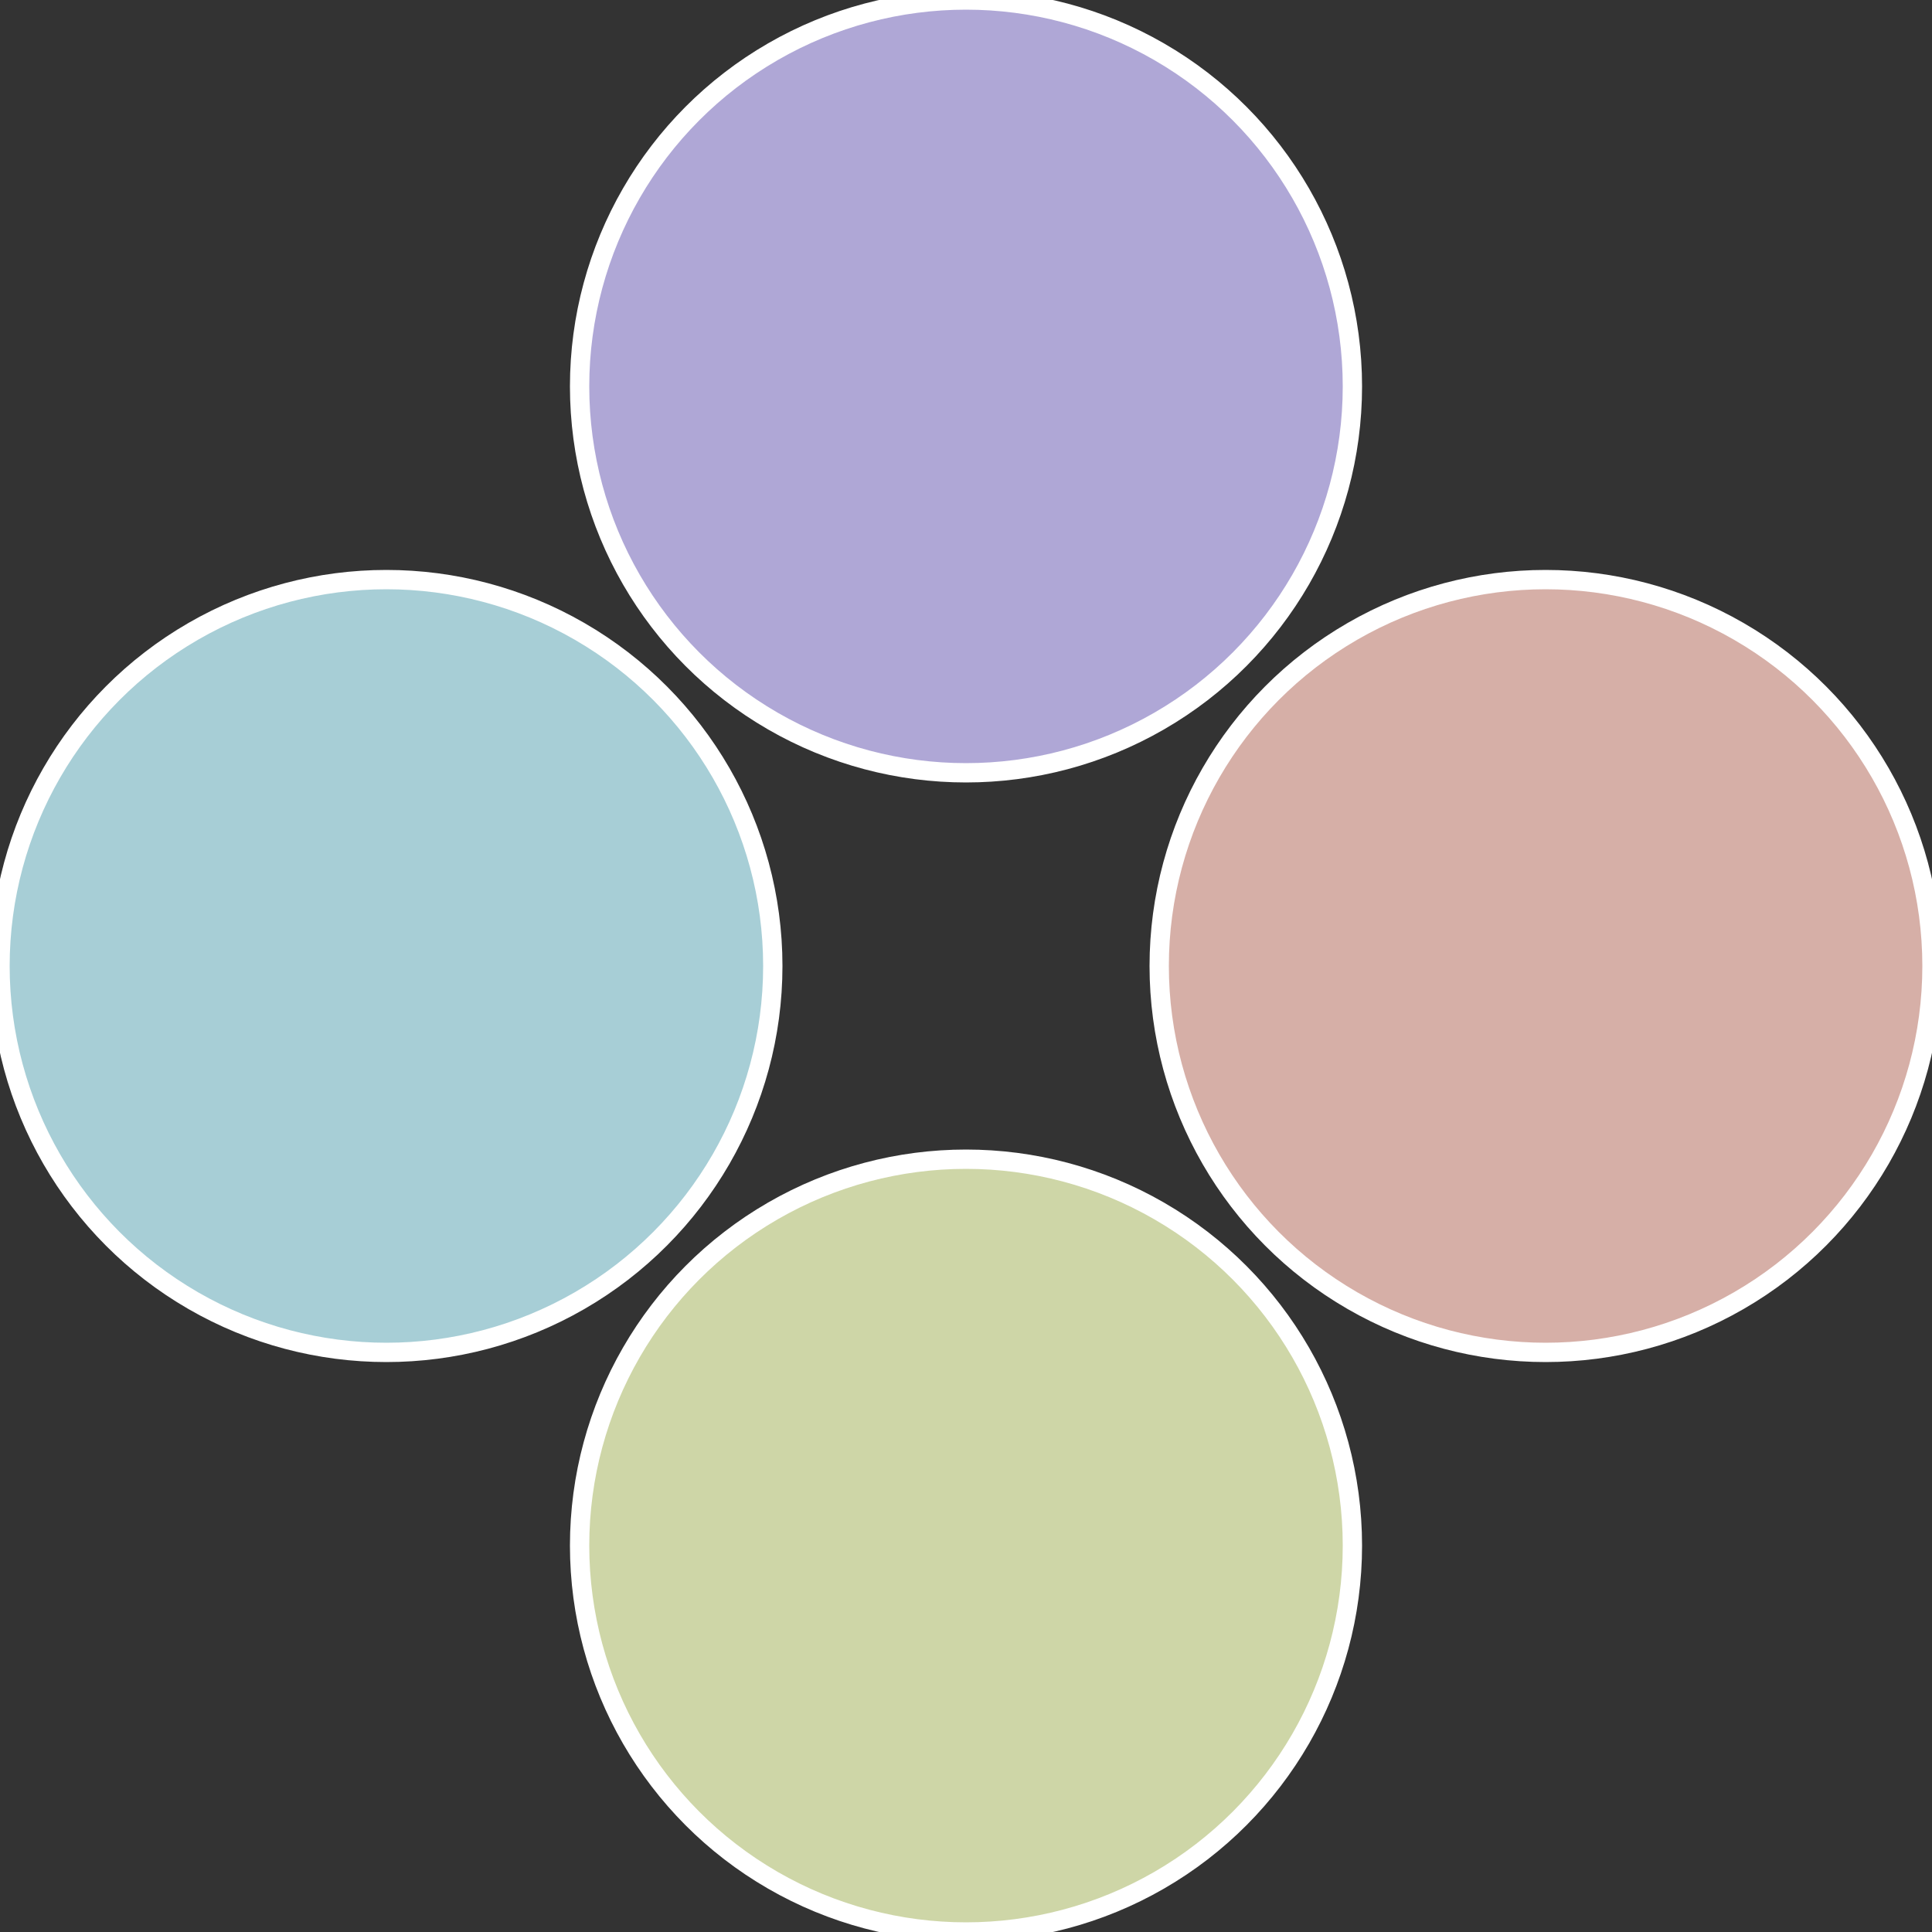 <?xml version="1.0" standalone="no"?>
<svg width="500" height="500" viewBox="-1 -1 2 2" xmlns="http://www.w3.org/2000/svg">
 
                <rect x="-1" y="-1" width="2" height="2" fill="#333333" stroke="none"/>
 
                <circle cx="0.6" cy="0" r="0.4" fill="#d6afa7" stroke="#fff" stroke-width="1%" />
             
                <circle cx="3.6739403974421E-17" cy="0.6" r="0.4" fill="#ced6a7" stroke="#fff" stroke-width="1%" />
             
                <circle cx="-0.6" cy="7.3478807948841E-17" r="0.4" fill="#a7ced6" stroke="#fff" stroke-width="1%" />
             
                <circle cx="-1.1021821192326E-16" cy="-0.6" r="0.4" fill="#afa7d6" stroke="#fff" stroke-width="1%" />
            </svg>
